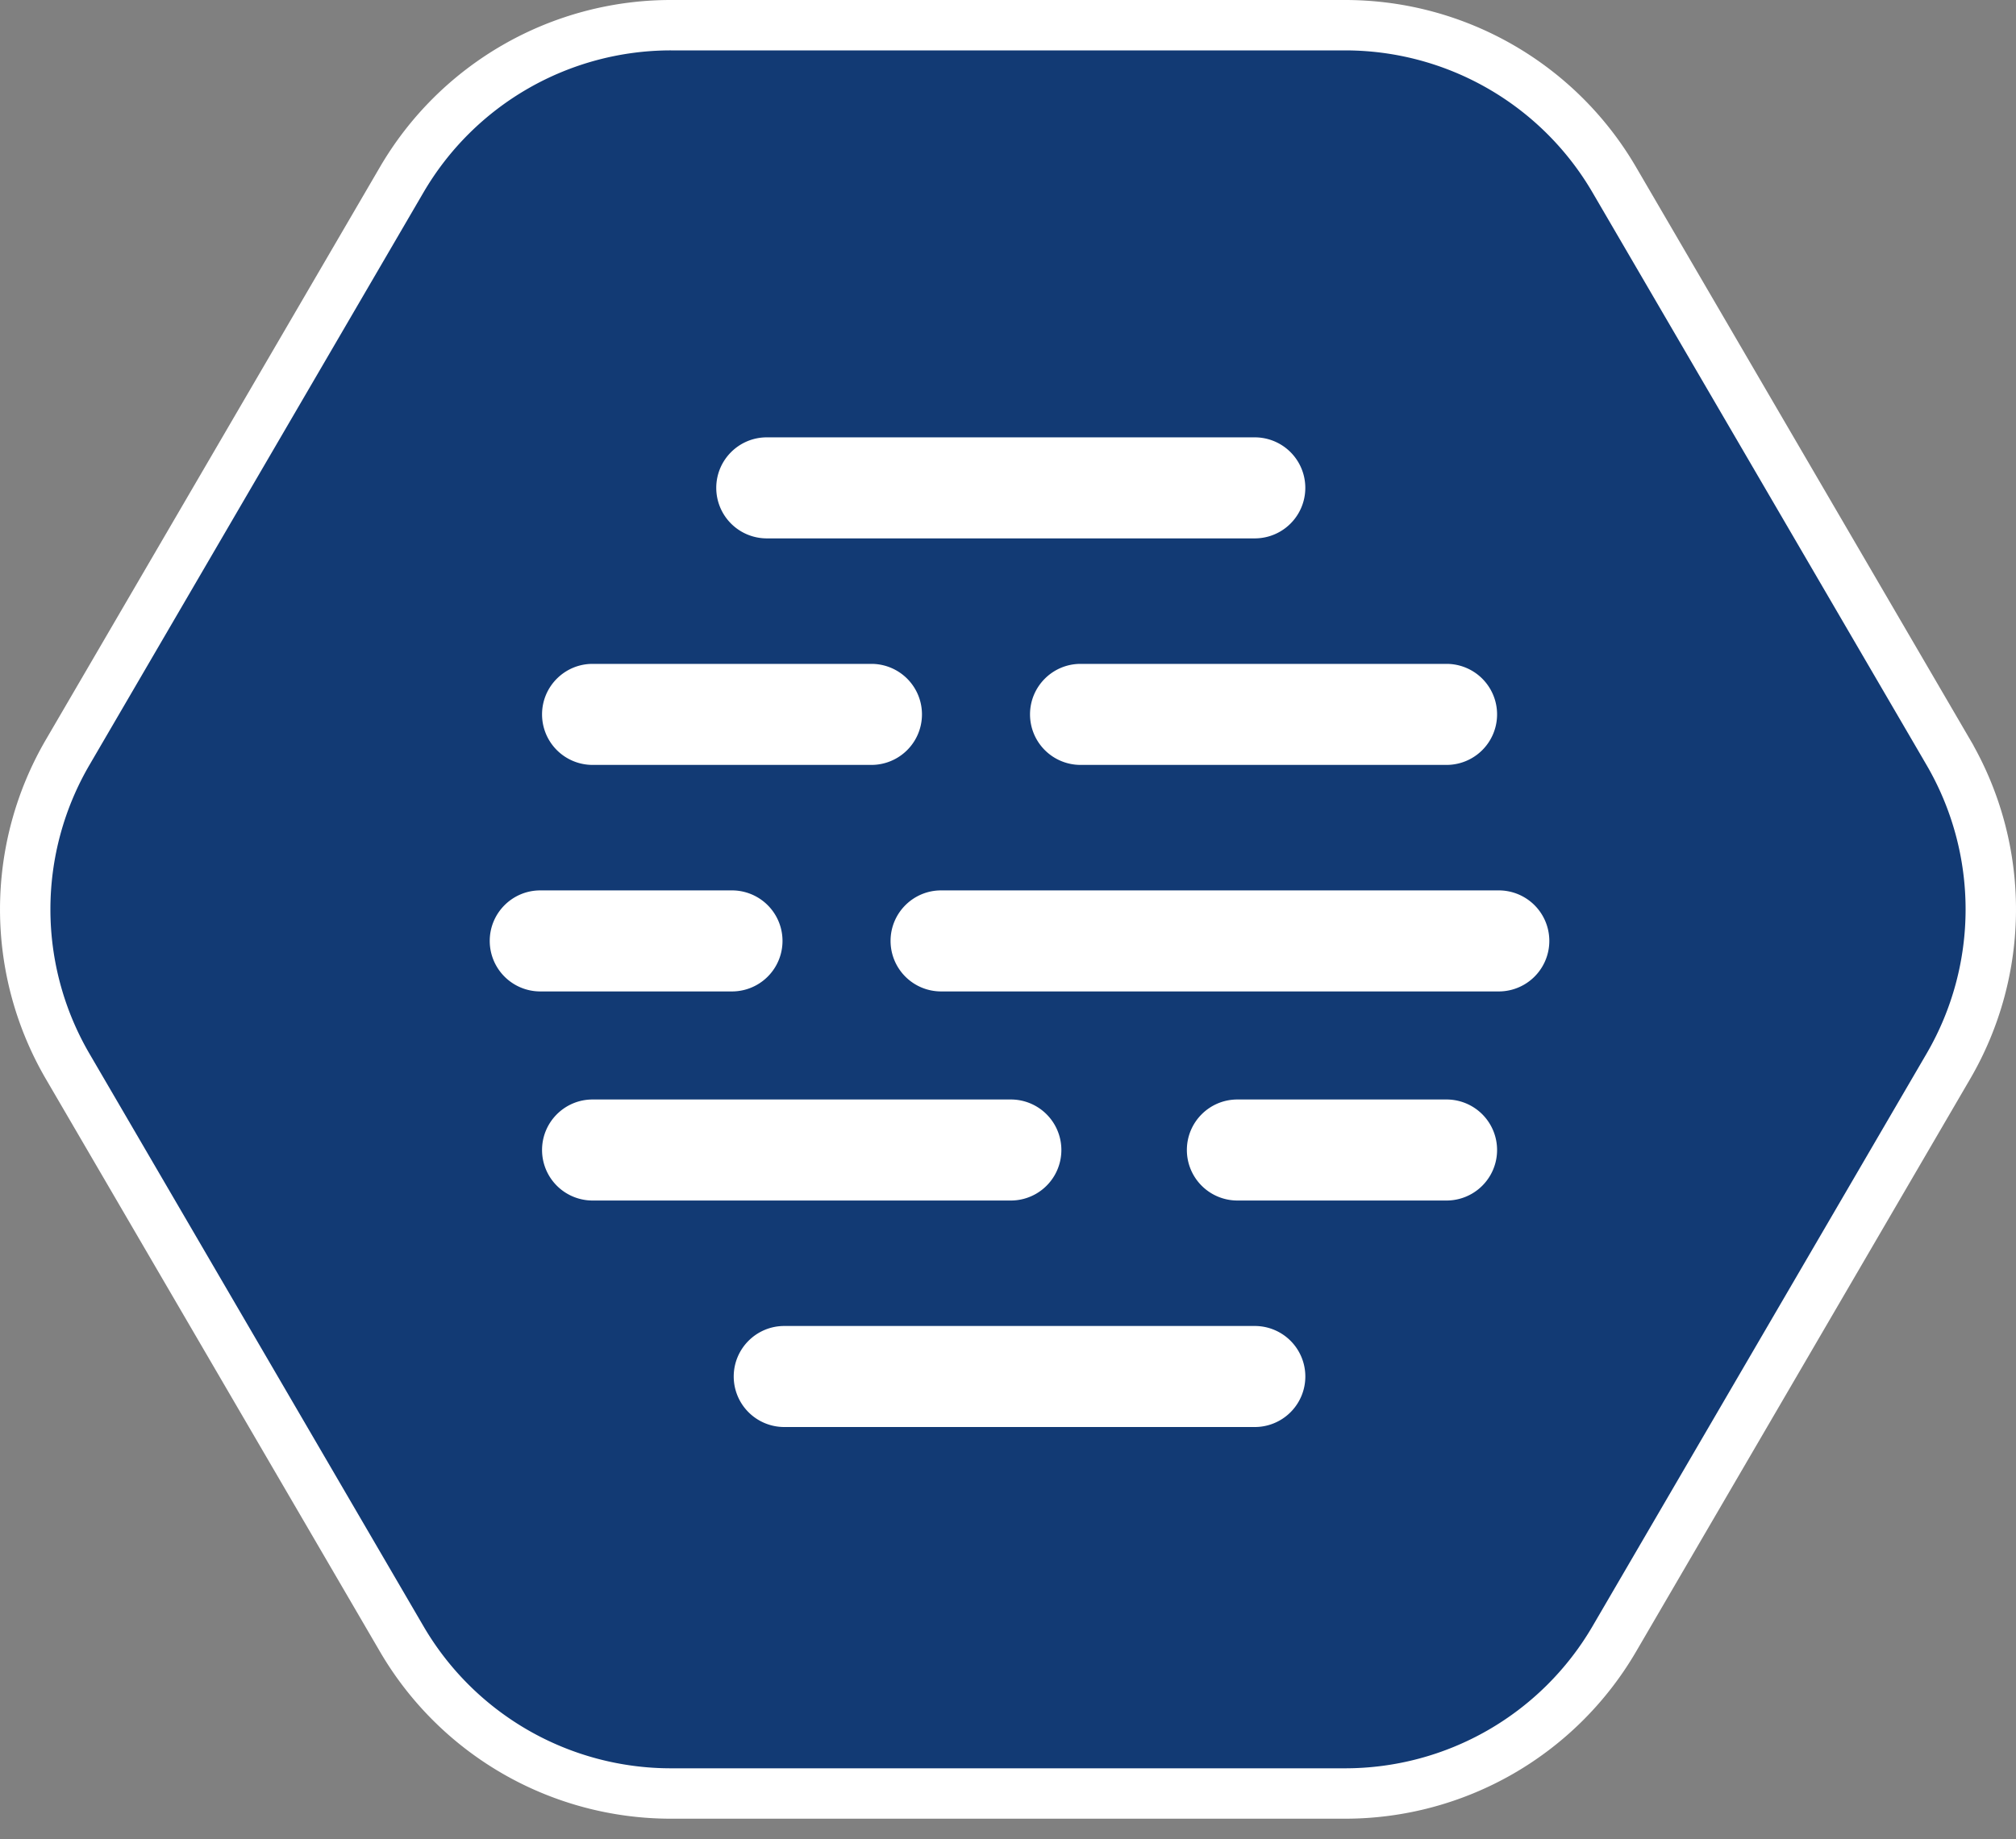 <?xml version="1.0" encoding="UTF-8"?>
<svg xmlns="http://www.w3.org/2000/svg" viewBox="0 0 80 73" fill="none">
  <rect x="0" y="0" width="80" height="73" fill="#808080" stroke="none"/>
  <path d="M77.315 29.861a12.367 12.367 0 0 1 0 12.463L64.06 65.05a12.368 12.368 0 0 1-10.683 6.136H26.624a12.368 12.368 0 0 1-10.683-6.136L2.685 42.324a12.368 12.368 0 0 1 0-12.463L15.94 7.136A12.368 12.368 0 0 1 26.624 1h26.752c4.399 0 8.466 2.336 10.683 6.136L77.315 29.86Z" fill="#123A74" stroke="#fff" stroke-width="2"></path>
  <path fill-rule="evenodd" clip-rule="evenodd" d="M28.423 19.364c0-1.107.898-2.005 2.005-2.005h19.365a2.005 2.005 0 1 1 0 4.01H30.428a2.005 2.005 0 0 1-2.005-2.005ZM29.116 54.636c0-1.108.898-2.006 2.005-2.006h18.673a2.005 2.005 0 0 1 0 4.01H31.121a2.005 2.005 0 0 1-2.005-2.004ZM21.51 45.645c0-1.108.898-2.005 2.005-2.005h16.598a2.005 2.005 0 1 1 0 4.01H23.515a2.005 2.005 0 0 1-2.005-2.005ZM47.098 45.645c0-1.108.898-2.005 2.005-2.005h8.3a2.005 2.005 0 1 1 0 4.01h-8.3a2.005 2.005 0 0 1-2.005-2.005ZM21.51 28.355c0-1.107.898-2.005 2.005-2.005h11.066a2.005 2.005 0 1 1 0 4.01H23.515a2.005 2.005 0 0 1-2.005-2.005ZM40.874 28.355c0-1.107.898-2.005 2.005-2.005h14.524a2.005 2.005 0 1 1 0 4.01H42.879a2.005 2.005 0 0 1-2.005-2.005ZM19.434 37.346c0-1.108.898-2.005 2.005-2.005h7.608a2.005 2.005 0 1 1 0 4.01h-7.608a2.005 2.005 0 0 1-2.005-2.005ZM35.34 37.346c0-1.108.898-2.005 2.005-2.005h22.131a2.005 2.005 0 1 1 0 4.01h-22.13a2.005 2.005 0 0 1-2.006-2.005Z" fill="#fff"></path>
</svg>

